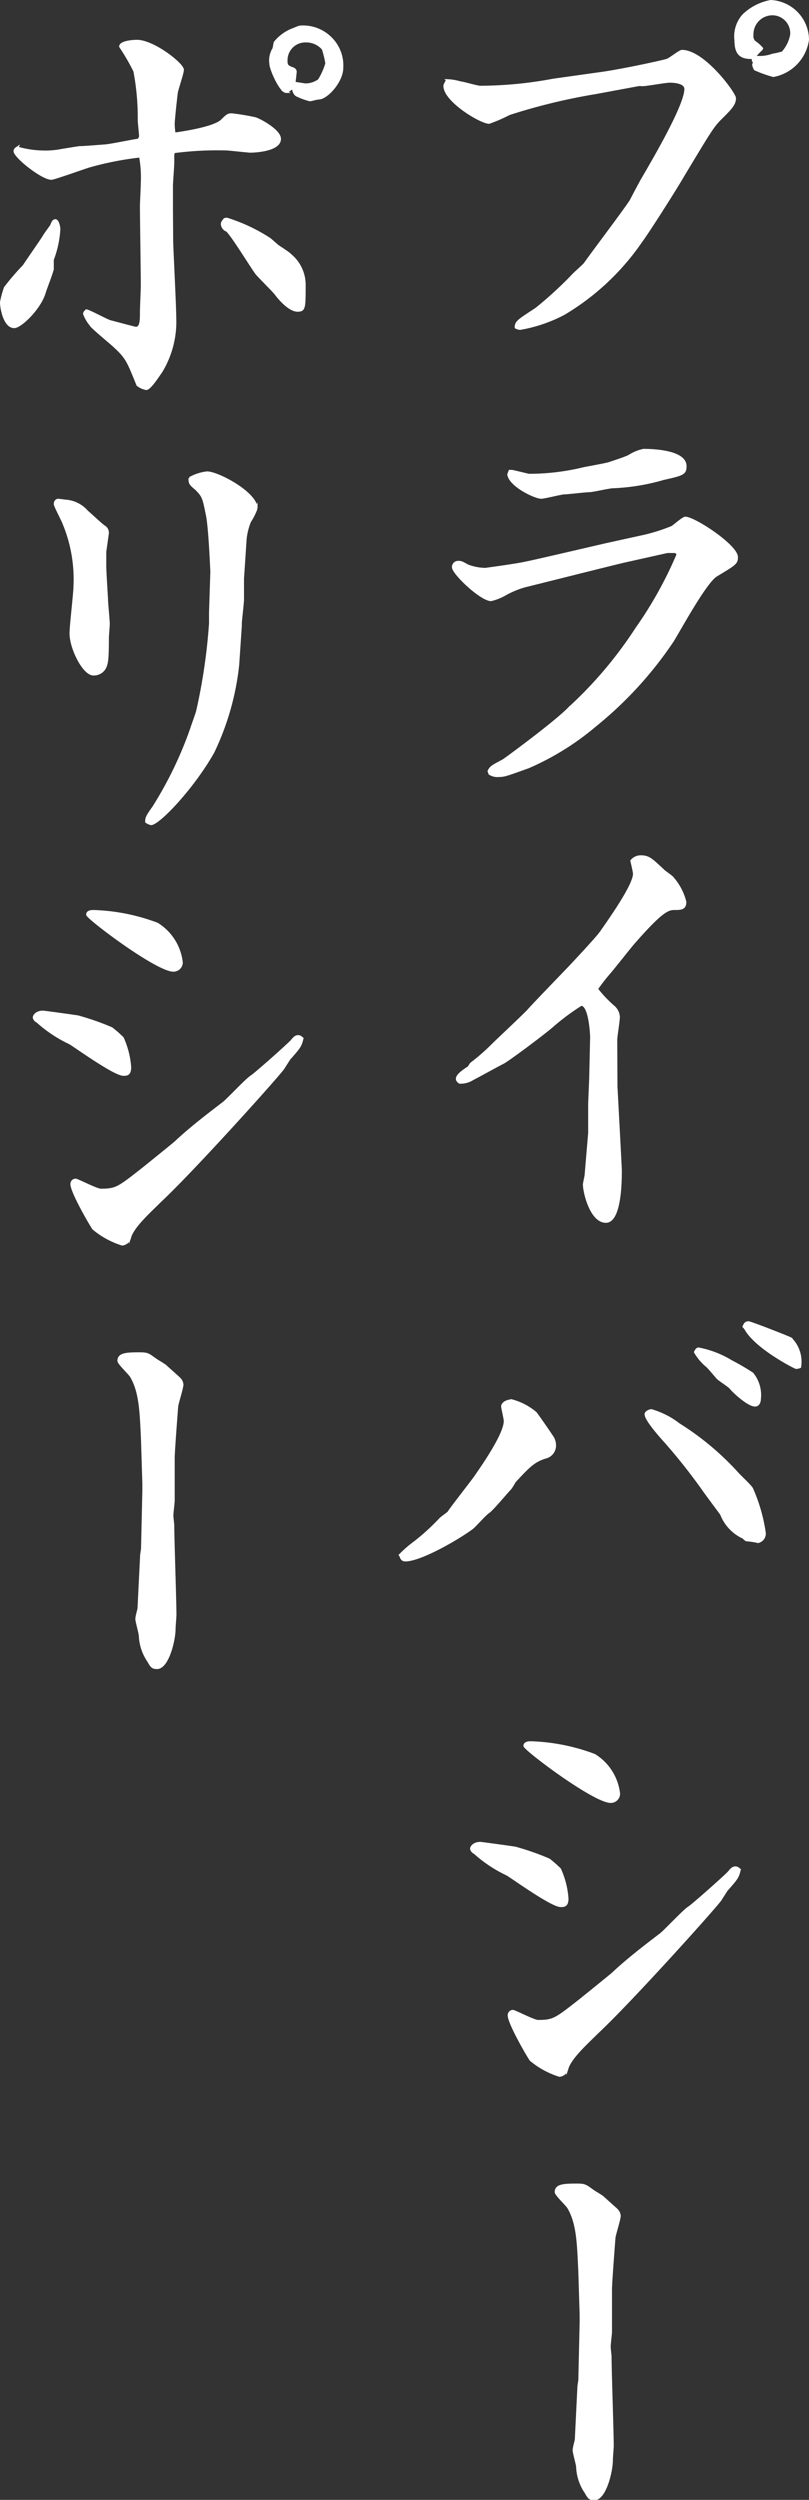 <svg xmlns="http://www.w3.org/2000/svg" viewBox="0 0 74 228.56"><rect x="0" y="0" width="74" height="228.56" fill="#333333" stroke="none"/><defs><style>.cls-1{fill:#fff;stroke:#fff;stroke-miterlimit:10;stroke-width:0.2px;}</style></defs><g id="レイヤー_2" data-name="レイヤー 2"><g id="design"><path class="cls-1" d="M55.14,6.66c1.92-.28,5.64-1.08,5.92-1.2s1.12-.8,1.32-.8c2,0,4.84,3.88,4.84,4.32,0,.6-.44,1-1.44,2-.6.64-.88,1.08-3.28,5.08-.84,1.44-3.24,5.2-3.84,6a22.49,22.49,0,0,1-7.08,6.64,13.48,13.48,0,0,1-4,1.36.89.89,0,0,1-.4-.12c0-.52.24-.64,1.88-1.72a35.59,35.59,0,0,0,3.28-3c.16-.2,1-.92,1.16-1.12.64-.92,3.64-4.88,4.2-5.76.12-.24.84-1.6,1-1.88,1-1.72,4-6.8,4-8.32,0-.68-1.28-.68-1.44-.68-.4,0-2.12.32-2.48.32a1.23,1.23,0,0,0-.4,0l-3.88.72a54.76,54.76,0,0,0-7.92,1.92,14.26,14.26,0,0,1-1.84.8c-.76,0-4.08-2-4.08-3.36,0-.12.08-.24.24-.52a4.5,4.5,0,0,1,1.2.2c.24,0,1.52.4,1.84.4a36.21,36.21,0,0,0,6.64-.64ZM69,5.66c-.16-.08-.16-.16-.08-.36-.88,0-1.64-.08-1.64-1.6A2.91,2.91,0,0,1,68,1.38,4.91,4.91,0,0,1,70.5.1a3.57,3.57,0,0,1,3.4,3.52,3.91,3.91,0,0,1-3.16,3.32,11.57,11.57,0,0,1-1.68-.6,1.13,1.13,0,0,1-.16-.44Zm0-.48A3.4,3.4,0,0,0,70.7,5c.12,0,.76-.16.88-.2a3.28,3.28,0,0,0,.8-1.64A1.74,1.74,0,0,0,70.74,1.3a1.84,1.84,0,0,0-1.92,1.92.7.7,0,0,0,.2.6,3.45,3.45,0,0,1,.68.6c0,.08-.12.16-.2.24Z"/><path class="cls-1" d="M44.7,70.5c.2-.4.32-.44,1.36-1,.52-.36,4.76-3.48,6-4.76a37.61,37.61,0,0,0,6.16-7.28A36.49,36.49,0,0,0,62,50.66l-.2-.2-.76,0-3.76.84c-.44.08-9,2.24-9.2,2.28a8.26,8.26,0,0,0-2,.84,5,5,0,0,1-1.16.44c-.92,0-3.48-2.44-3.48-3a.46.46,0,0,1,.48-.48c.24,0,.28,0,.84.32a4.69,4.69,0,0,0,1.64.32s3-.4,3.8-.6c.12,0,6.48-1.48,7.16-1.64l3.64-.8a16.34,16.34,0,0,0,2.48-.8c.2-.12,1-.84,1.2-.84.84,0,4.72,2.56,4.72,3.6,0,.56-.16.64-1.88,1.68-1,.6-3.44,5.12-4,6A34.88,34.88,0,0,1,54.5,66.3a24.6,24.6,0,0,1-6.16,3.84c-2,.72-2.2.8-2.72.8a1.31,1.31,0,0,1-.84-.2Zm1.92-27.44.2,0c.08,0,1.52.36,1.56.36a21.19,21.19,0,0,0,5-.6c.36-.08,2-.36,2.36-.48s1.6-.52,1.84-.68a4,4,0,0,1,1.28-.52c.4,0,3.84,0,3.84,1.48,0,.68-.2.76-2,1.16a19.19,19.19,0,0,1-4.64.76c-.32,0-1.84.36-2.16.36s-2,.2-2.28.2-1.8.4-2.12.4c-.56,0-2.84-1.08-3-2.12Z"/><path class="cls-1" d="M56.38,99.34s.4,7.44.4,7.68c0,.8,0,4.68-1.36,4.68s-2-2.68-2-3.4c0-.16.16-.76.16-.92l.32-3.8c0-.32,0-2.2,0-2.56S54,98.7,54,98.3l.08-3.44c0-.24-.12-3-.92-3a20.73,20.73,0,0,0-2.68,2c-1,.84-4,3.08-4.48,3.32s-2.36,1.28-2.76,1.48a2.05,2.05,0,0,1-1.2.32c-.16-.12-.24-.2-.24-.36,0-.36.76-.84,1-1,.08,0,.24-.36.32-.4a18.4,18.4,0,0,0,1.88-1.64c.52-.52,2.88-2.72,3.32-3.2.6-.68,3.44-3.6,4-4.2s2.36-2.52,2.68-3,3-4.16,3-5.28c0-.2-.2-1-.24-1.2a1.09,1.09,0,0,1,.88-.4c.72,0,1,.32,2,1.24.12.16.84.6.92.76a5.25,5.25,0,0,1,1.12,2.16c0,.64-.4.64-1,.64s-1.2.24-3.72,3.12c-.32.36-1.92,2.4-2.28,2.8a16.46,16.46,0,0,0-1.08,1.4,11.36,11.36,0,0,0,1.56,1.64,1.34,1.34,0,0,1,.44.92c0,.36-.24,1.8-.24,2.08Z"/><path class="cls-1" d="M36.58,142.18A10.68,10.68,0,0,1,37.94,141a20.45,20.45,0,0,0,2.36-2.16c.08-.08.64-.48.72-.56.36-.56,2.2-2.88,2.52-3.36.8-1.16,2.64-3.84,2.64-5,0-.2-.24-1.2-.24-1.32,0-.36.52-.56.88-.56A5.58,5.58,0,0,1,49,129.18c.36.48,1.08,1.52,1.48,2.12a1.42,1.42,0,0,1,.28.88,1.12,1.12,0,0,1-.88,1.08c-1,.32-1.44.72-2.8,2.2a5.6,5.6,0,0,1-.4.64c-.32.32-1.64,1.92-2,2.16s-1.28,1.32-1.52,1.48c-1.36,1-4.72,2.92-6.08,2.92-.24,0-.36-.12-.44-.4Zm31.72-1.36c-.08,0-.28-.2-.32-.24a3.9,3.9,0,0,1-2-2.12c-.16-.24-1.4-1.88-1.64-2.24a53.85,53.85,0,0,0-3.48-4.4c-.4-.44-1.8-2-1.8-2.52,0-.2.36-.36.52-.36a7.45,7.45,0,0,1,2.52,1.28,25.41,25.41,0,0,1,5.32,4.44c.2.24,1.24,1.2,1.36,1.44a15.33,15.33,0,0,1,1.16,4,.78.78,0,0,1-.6.88A6.61,6.61,0,0,0,68.3,140.82ZM63.9,123.3a9,9,0,0,1,3,1.16,22,22,0,0,1,1.92,1.12,3.11,3.11,0,0,1,.68,2.32c0,.2-.08.6-.44.6-.6,0-1.92-1.2-2.24-1.6-.12-.16-1-.72-1.16-.88s-.84-1-1-1.12a4.59,4.59,0,0,1-1.08-1.28C63.66,123.46,63.74,123.3,63.9,123.3Zm4.56-2.4c.2,0,3.68,1.36,3.88,1.48a3,3,0,0,1,.84,2.6,1,1,0,0,1-.36.08c-.08,0-3.48-1.72-4.56-3.44a1.1,1.1,0,0,0-.24-.32C68.1,121.1,68.18,120.9,68.46,120.9Z"/><path class="cls-1" d="M46.38,171.38a12.24,12.24,0,0,1-3-2c-.08,0-.28-.2-.28-.36s.24-.52.84-.52c.08,0,3,.4,3.2.44a23.54,23.54,0,0,1,3.08,1.08,10.46,10.46,0,0,1,1,.88,7.86,7.86,0,0,1,.68,2.68c0,.68-.32.68-.6.68C50.5,174.3,46.7,171.54,46.38,171.38Zm20.08,1.44-.56.88c-.68.92-8.28,9.36-11.24,12.12-1,1-2.44,2.28-2.76,3.28a.82.82,0,0,1-.72.68,7.69,7.69,0,0,1-2.64-1.44c-.28-.4-2-3.36-2-4.08a.39.39,0,0,1,.36-.4c.2,0,1.92.92,2.32.92,1.4,0,1.6-.16,3.84-1.92.4-.32,2.88-2.32,3-2.44,1.32-1.24,2.88-2.44,4.4-3.6.44-.36,2.08-2.12,2.52-2.4s3.48-3,3.68-3.24.36-.44.6-.44.32.16.4.2C67.5,171.62,67.42,171.74,66.46,172.82Zm-10.6-8.08c-1.52,0-7.88-4.8-7.88-5.12s.44-.32.56-.32a18,18,0,0,1,5.84,1.16A4.78,4.78,0,0,1,56.62,164,.75.75,0,0,1,55.86,164.74Z"/><path class="cls-1" d="M53,217.62l.12-5.28,0-.72L53,207.7c-.12-2.56-.16-4.4-1-5.84-.16-.28-1.16-1.2-1.16-1.44,0-.64.72-.68,1.92-.68.76,0,.8.08,1.48.56.16.12.8.48.92.6s1.12,1,1.28,1.16a.89.89,0,0,1,.24.52c0,.32-.44,1.68-.48,2,0,0-.32,4.08-.32,4.72s0,3.48,0,3.88c0,.2-.12,1.16-.12,1.36s.08.84.08.88c0,1.28.2,7,.2,8.24,0,.12-.08,1.08-.08,1.28,0,1-.6,3.56-1.6,3.56-.44,0-.52-.16-.8-.64a4.43,4.43,0,0,1-.76-2.28c0-.24-.32-1.32-.32-1.56s.2-.88.2-1l.24-4.88Z"/><path class="cls-1" d="M.46,26.3a23,23,0,0,1,1.72-2c.28-.44,1.6-2.32,1.84-2.72.08-.16.56-.8.64-.92s.16-.52.4-.52.36.6.36.8a9.19,9.19,0,0,1-.6,2.8c0,.12,0,.76,0,.88-.16.6-.56,1.56-.76,2.2C3.62,28.22,1.9,29.9,1.3,29.9.42,29.9.1,28.22.1,27.62A9.36,9.36,0,0,1,.46,26.3ZM15.74,22c0,.56.28,5.92.28,7a8.8,8.8,0,0,1-1.28,5c-.16.2-1,1.56-1.36,1.56a1.8,1.8,0,0,1-.8-.36c-.92-2.28-1-2.52-2.28-3.68-.32-.28-2-1.68-2-1.8A3.53,3.53,0,0,1,7.7,28.7c0-.12.08-.2.2-.32.36.08,1.88.92,2.2,1s2.24.6,2.32.6c.48,0,.48-.72.48-1.44,0-.4.08-2.08.08-2.44,0-1.16-.08-6.2-.08-7.24,0-.32.08-1.84.08-2.12a10.94,10.94,0,0,0-.16-2.44,28.52,28.52,0,0,0-4.68.92c-.4.12-3.2,1.12-3.44,1.12-.84,0-3.36-2-3.36-2.52,0-.16.12-.24.24-.32a8.87,8.87,0,0,0,2.36.36,7.76,7.76,0,0,0,1.36-.08c.68-.12,1.92-.32,2-.32.4,0,1.84-.12,2.36-.16s2.6-.48,3-.52c.12-.16.16-.24.16-.32,0-.24-.12-1.24-.12-1.48A22.69,22.69,0,0,0,12.3,6.5,20.13,20.13,0,0,0,11,4.26c0-.44,1.16-.52,1.52-.52,1.52,0,4.2,2.12,4.2,2.64,0,.32-.52,1.8-.56,2.12s-.28,2.44-.28,2.84a6,6,0,0,0,.08.88s3.52-.44,4.32-1.2c.52-.52.6-.56.92-.56a21.88,21.88,0,0,1,2.16.36c.48.16,2.24,1.12,2.24,1.88,0,1-2.08,1.16-2.76,1.16l-2-.2a30.38,30.38,0,0,0-4.92.24.75.75,0,0,0-.08.32c0,.12,0,.56,0,.64,0,.36-.12,1.84-.12,2.12s0,1.8,0,2.08Zm5-2a15.75,15.75,0,0,1,3.92,1.84c.12.08.68.6.8.68s1,.64,1.12.8a3.55,3.55,0,0,1,1.28,2.64c0,2.2,0,2.44-.64,2.44-.8,0-1.76-1.2-2-1.52s-1.6-1.64-1.8-1.92c-.44-.6-2.28-3.6-2.68-3.88a.69.69,0,0,1-.44-.6c0-.16.12-.28.24-.44Zm5.44-11.6c-.52,0-1.44-2.08-1.44-2.56a2.06,2.06,0,0,1,.24-1.32c.08-.08.12-.56.16-.64a3.89,3.89,0,0,1,1.76-1.24,4.49,4.49,0,0,1,.52-.2,3.59,3.59,0,0,1,2.8,1,3.52,3.52,0,0,1,1.08,2.76c0,1.24-1.4,2.8-2.16,2.8-.16,0-.68.16-.8.16a6.54,6.54,0,0,1-1.12-.4c-.32-.12-.4-.52-.44-.76C26.42,8.3,26.3,8.38,26.14,8.38Zm1.64-.68a2.06,2.06,0,0,0,1.36-.4,6.39,6.39,0,0,0,.68-1.52,9,9,0,0,0-.32-1.32A2,2,0,0,0,28,3.78a1.73,1.73,0,0,0-1.8,1.76c0,.48.08.52.68.76a.3.3,0,0,1,.16.28s-.08.84-.12,1C27.06,7.58,27.66,7.7,27.78,7.7Z"/><path class="cls-1" d="M9.62,50.46v1.32c0,.44.16,2.92.16,3,0,.36.16,1.92.16,2.24s-.08,1-.08,1.4c0,1.92-.08,2.24-.24,2.6a1.15,1.15,0,0,1-1.08.64c-.88,0-2.08-2.36-2.08-3.76,0-.68.36-3.68.36-4.28a13.3,13.3,0,0,0-1-5.76c-.08-.24-.8-1.6-.8-1.76,0-.36.24-.4.32-.4l.64.08a2.87,2.87,0,0,1,2,1C8.26,47,9.3,48,9.54,48.14a.66.66,0,0,1,.32.6S9.66,50.18,9.62,50.46Zm12.6,2.44v1.88c0,.36-.2,2-.2,2.2v.24l-.24,3.56a24.38,24.38,0,0,1-2.28,8c-1.88,3.32-5,6.56-5.68,6.56a1.12,1.12,0,0,1-.44-.2c0-.32,0-.44.64-1.32a35.26,35.26,0,0,0,3.48-7.2c.08-.28.52-1.44.56-1.68A52.64,52.64,0,0,0,19.22,57c0-.16,0-.88,0-1l.12-3.72s-.16-4-.4-5.16c-.32-1.56-.32-1.72-1-2.4-.56-.48-.6-.52-.6-1a4.19,4.19,0,0,1,1.6-.52c1,0,4.52,1.88,4.52,3.28a5.61,5.61,0,0,1-.6,1.2,5.84,5.84,0,0,0-.4,1.6Z"/><path class="cls-1" d="M6.38,95.38a12.24,12.24,0,0,1-3-2c-.08,0-.28-.2-.28-.36s.24-.52.84-.52c.08,0,3,.4,3.2.44a23.54,23.54,0,0,1,3.08,1.08,10.46,10.46,0,0,1,1,.88,7.86,7.86,0,0,1,.68,2.68c0,.68-.32.68-.6.68C10.5,98.3,6.7,95.54,6.38,95.38Zm20.08,1.44-.56.88c-.68.92-8.28,9.36-11.24,12.12-1,1-2.44,2.28-2.76,3.28a.82.82,0,0,1-.72.68,7.69,7.69,0,0,1-2.64-1.44c-.28-.4-2-3.36-2-4.08a.39.39,0,0,1,.36-.4c.2,0,1.92.92,2.32.92,1.4,0,1.6-.16,3.84-1.92.4-.32,2.88-2.32,3-2.44,1.32-1.24,2.88-2.44,4.4-3.6.44-.36,2.08-2.12,2.52-2.4s3.48-3,3.68-3.24.36-.44.6-.44.32.16.4.2C27.5,95.62,27.42,95.74,26.46,96.82Zm-10.6-8.08c-1.52,0-7.88-4.8-7.88-5.12s.44-.32.56-.32a18,18,0,0,1,5.84,1.16A4.78,4.78,0,0,1,16.62,88,.75.75,0,0,1,15.86,88.74Z"/><path class="cls-1" d="M13,141.62l.12-5.28,0-.72L13,131.7c-.12-2.56-.16-4.4-1-5.84-.16-.28-1.16-1.2-1.16-1.44,0-.64.72-.68,1.92-.68.76,0,.8.08,1.48.56.16.12.8.48.92.6s1.12,1,1.28,1.16a.89.89,0,0,1,.24.52c0,.32-.44,1.68-.48,2,0,0-.32,4.08-.32,4.72s0,3.48,0,3.88c0,.2-.12,1.16-.12,1.36s.08.84.08.88c0,1.28.2,7,.2,8.24,0,.12-.08,1.08-.08,1.28,0,1-.6,3.56-1.6,3.56-.44,0-.52-.16-.8-.64a4.43,4.43,0,0,1-.76-2.28c0-.24-.32-1.32-.32-1.56s.2-.88.2-1l.24-4.88Z"/></g></g></svg>